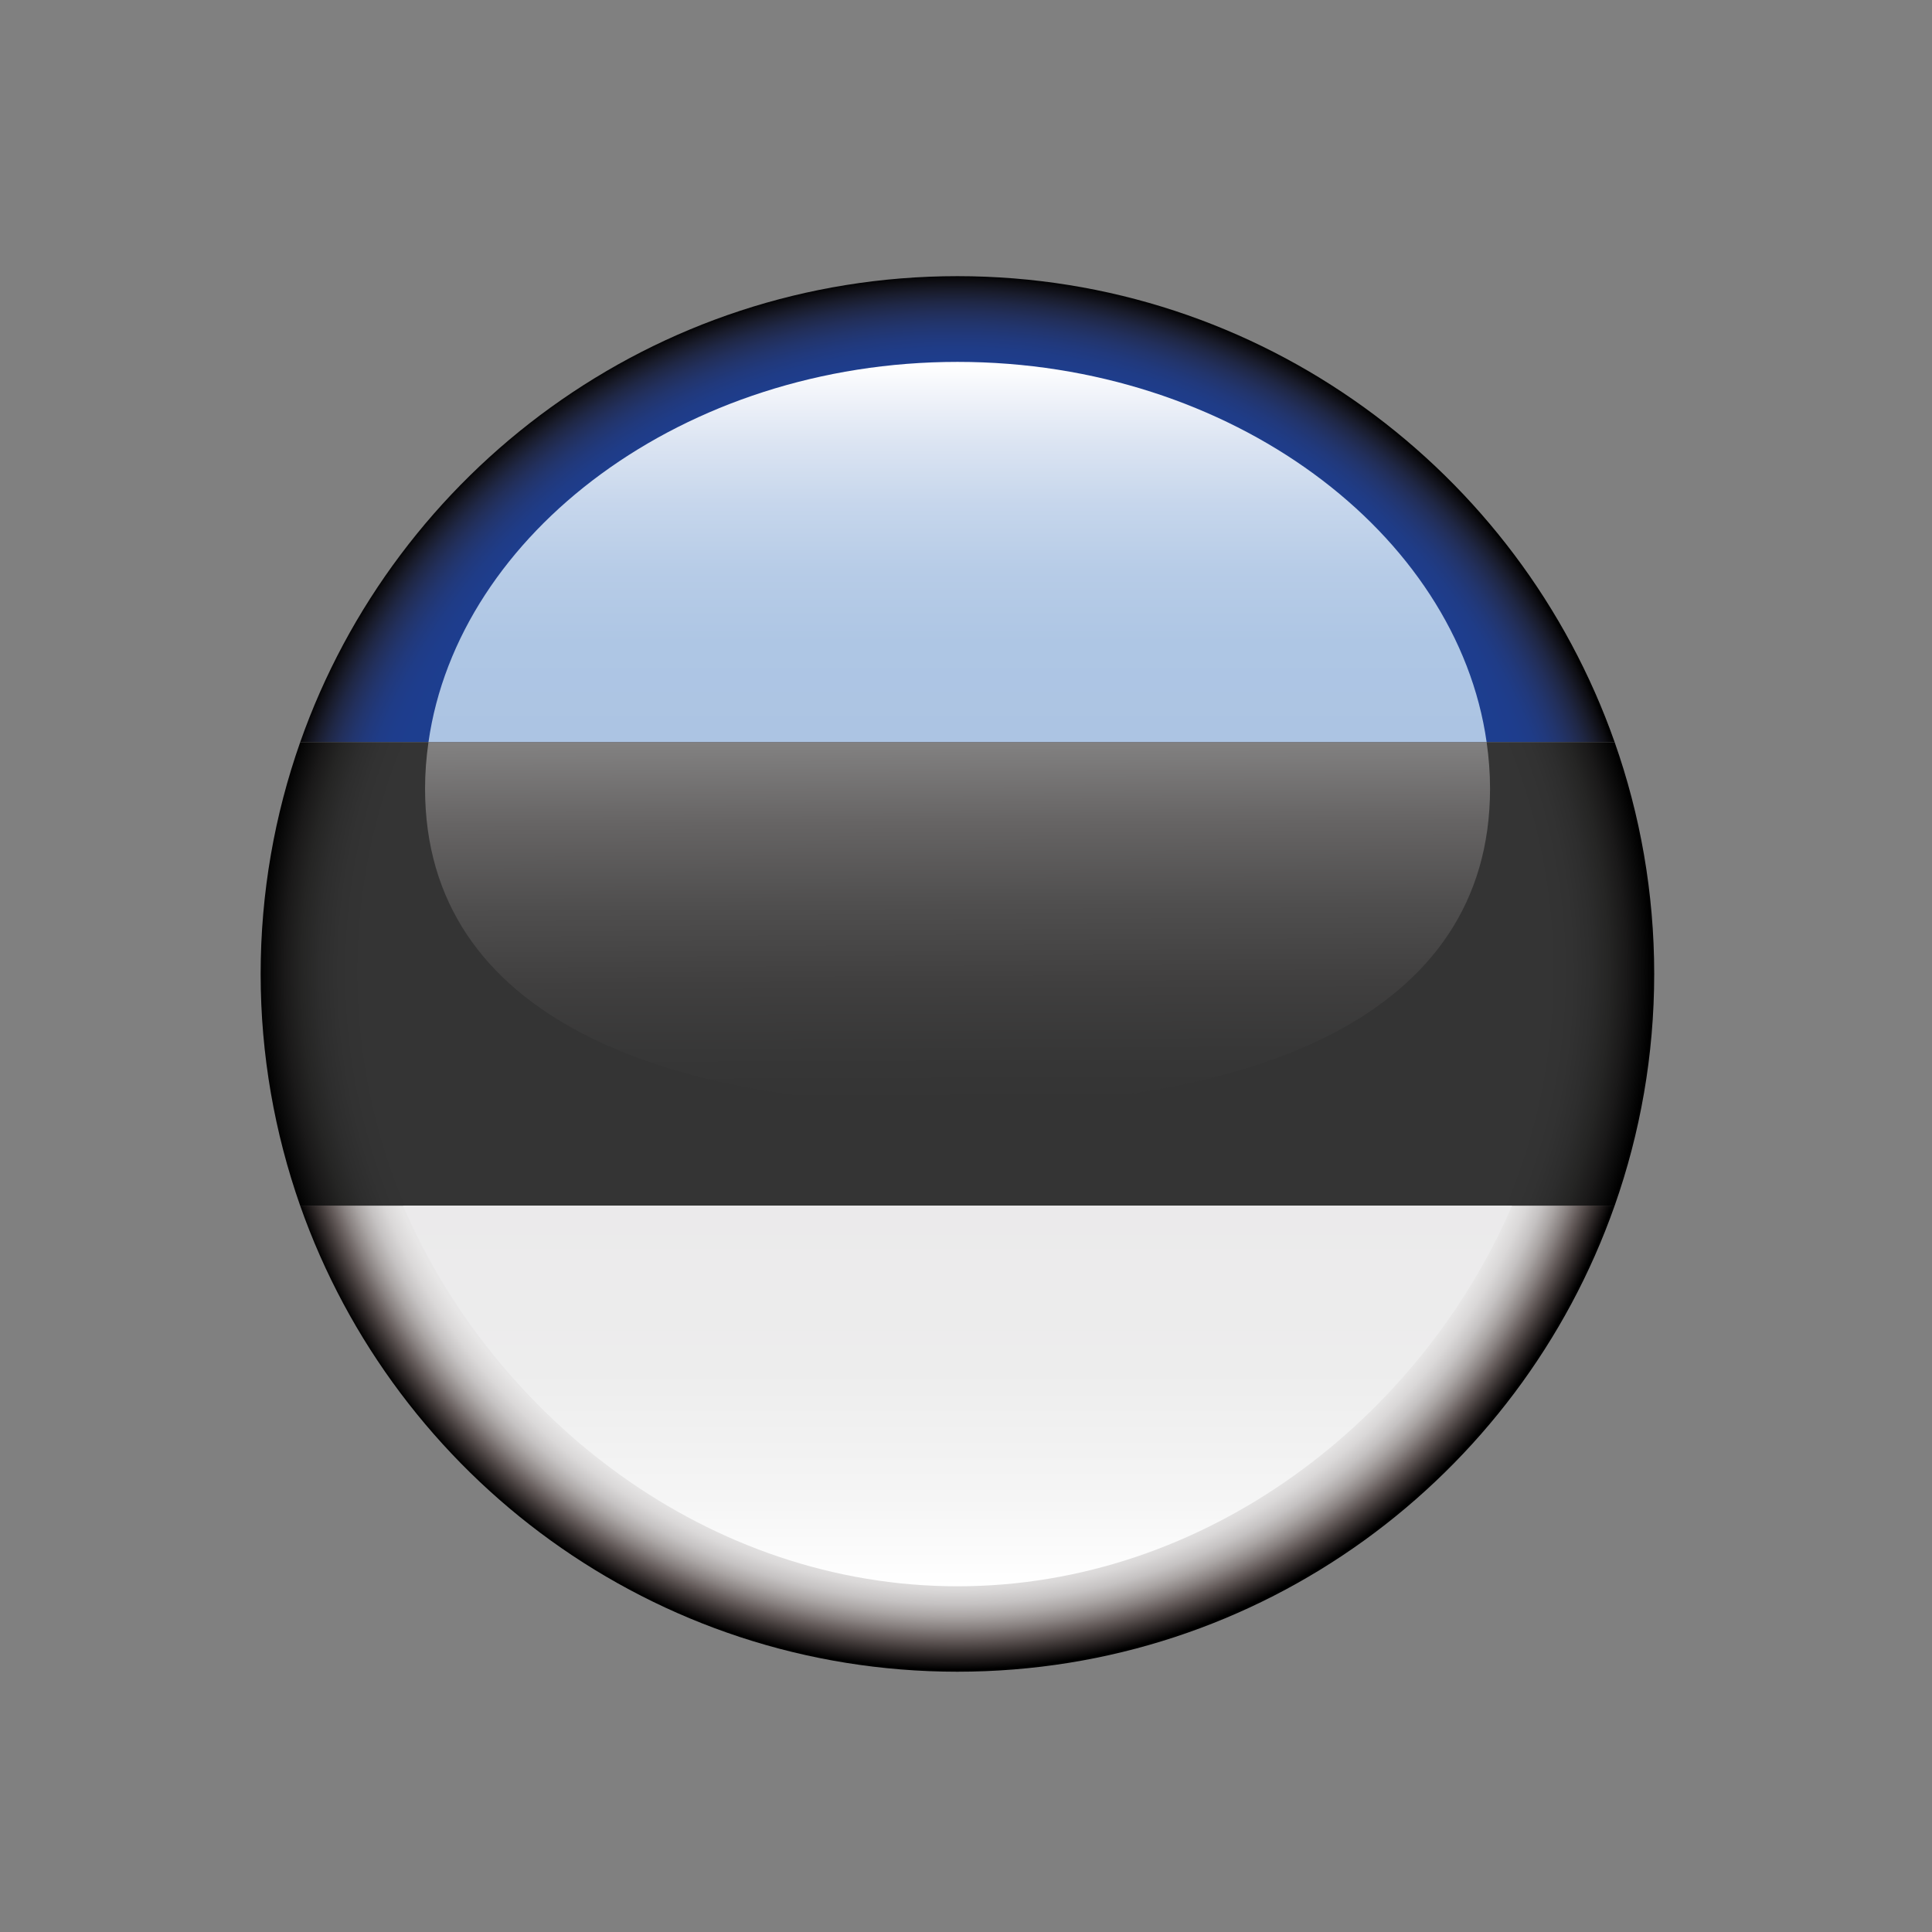 <?xml version="1.0" encoding="utf-8"?>
<!-- Generator: Adobe Illustrator 16.0.0, SVG Export Plug-In . SVG Version: 6.00 Build 0)  -->
<!DOCTYPE svg PUBLIC "-//W3C//DTD SVG 1.1//EN" "http://www.w3.org/Graphics/SVG/1.1/DTD/svg11.dtd">
<svg version="1.1" id="Vrstva_1" xmlns="http://www.w3.org/2000/svg" xmlns:xlink="http://www.w3.org/1999/xlink" x="0px" y="0px"
	 width="70.87px" height="70.87px" viewBox="0 0 70.87 70.87" enable-background="new 0 0 70.87 70.87" xml:space="preserve">
<rect x="0" y="0" width="70.87" height="70.87" fill="#808080" stroke="none"/>
<g>
	
		<radialGradient id="SVGID_1_" cx="235.393" cy="-382.184" r="24.68" gradientTransform="matrix(1.035 0 0 1.037 -208.582 431.975)" gradientUnits="userSpaceOnUse">
		<stop  offset="0.85" style="stop-color:#1D3E8F"/>
		<stop  offset="0.874" style="stop-color:#1E3D8D"/>
		<stop  offset="0.894" style="stop-color:#1F3C87"/>
		<stop  offset="0.912" style="stop-color:#21397C"/>
		<stop  offset="0.929" style="stop-color:#22356D"/>
		<stop  offset="0.945" style="stop-color:#222F5B"/>
		<stop  offset="0.961" style="stop-color:#1F2745"/>
		<stop  offset="0.976" style="stop-color:#191C2C"/>
		<stop  offset="0.991" style="stop-color:#0D0D12"/>
		<stop  offset="1" style="stop-color:#000000"/>
	</radialGradient>
	<path fill="url(#SVGID_1_)" d="M35.121,10.13c-11.139,0-20.609,7.139-24.109,17.095h48.217C55.729,17.269,46.26,10.13,35.121,10.13
		z"/>
	
		<radialGradient id="SVGID_2_" cx="235.393" cy="-382.185" r="24.684" gradientTransform="matrix(1.035 0 0 1.037 -208.582 431.975)" gradientUnits="userSpaceOnUse">
		<stop  offset="0.837" style="stop-color:#EBEAEB"/>
		<stop  offset="0.865" style="stop-color:#E7E6E6"/>
		<stop  offset="0.886" style="stop-color:#DAD8D8"/>
		<stop  offset="0.906" style="stop-color:#C5C2C2"/>
		<stop  offset="0.924" style="stop-color:#AAA5A4"/>
		<stop  offset="0.941" style="stop-color:#898281"/>
		<stop  offset="0.957" style="stop-color:#655C5B"/>
		<stop  offset="0.973" style="stop-color:#3F3837"/>
		<stop  offset="0.988" style="stop-color:#1C1818"/>
		<stop  offset="1" style="stop-color:#000000"/>
	</radialGradient>
	<path fill="url(#SVGID_2_)" d="M35.121,61.322c11.139,0,20.609-7.139,24.109-17.098H11.01C14.51,54.184,23.98,61.322,35.121,61.322
		z"/>
	
		<radialGradient id="SVGID_3_" cx="235.393" cy="-382.187" r="24.686" gradientTransform="matrix(1.035 0 0 1.037 -208.582 431.975)" gradientUnits="userSpaceOnUse">
		<stop  offset="0.85" style="stop-color:#343434"/>
		<stop  offset="0.885" style="stop-color:#323232"/>
		<stop  offset="0.913" style="stop-color:#2D2D2D"/>
		<stop  offset="0.939" style="stop-color:#252524"/>
		<stop  offset="0.963" style="stop-color:#1A1919"/>
		<stop  offset="0.986" style="stop-color:#0A0A0A"/>
		<stop  offset="1" style="stop-color:#000000"/>
	</radialGradient>
	<path fill="url(#SVGID_3_)" d="M60.68,35.726c0-2.981-0.514-5.841-1.451-8.501H11.012c-0.936,2.66-1.451,5.52-1.451,8.501
		c0,2.981,0.516,5.838,1.449,8.499H59.23C60.166,41.564,60.68,38.707,60.68,35.726z"/>
	
		<linearGradient id="SVGID_4_" gradientUnits="userSpaceOnUse" x1="-377.121" y1="-665.769" x2="-363.158" y2="-665.769" gradientTransform="matrix(0 1 -1 0 -630.644 421.345)">
		<stop  offset="0.006" style="stop-color:#EBEAEB"/>
		<stop  offset="0.437" style="stop-color:#EDEDED"/>
		<stop  offset="0.767" style="stop-color:#F5F5F5"/>
		<stop  offset="1" style="stop-color:#FFFFFF"/>
	</linearGradient>
	<path fill="url(#SVGID_4_)" d="M35.125,58.188c9.129,0,16.965-6.143,20.34-13.963h-40.68C18.16,52.045,25.996,58.188,35.125,58.188
		z"/>
	
		<linearGradient id="SVGID_5_" gradientUnits="userSpaceOnUse" x1="-394.12" y1="-665.769" x2="-407.969" y2="-665.769" gradientTransform="matrix(0 1 -1 0 -630.644 421.345)">
		<stop  offset="0.006" style="stop-color:#ACC4E3"/>
		<stop  offset="0.262" style="stop-color:#AEC6E4"/>
		<stop  offset="0.456" style="stop-color:#B7CCE7"/>
		<stop  offset="0.629" style="stop-color:#C6D6EC"/>
		<stop  offset="0.79" style="stop-color:#DBE4F2"/>
		<stop  offset="0.941" style="stop-color:#F4F6FB"/>
		<stop  offset="1" style="stop-color:#FFFFFF"/>
	</linearGradient>
	<path fill="url(#SVGID_5_)" d="M35.125,13.275c-10.051,0-18.326,6.3-19.408,13.95h38.816
		C53.451,19.575,45.176,13.275,35.125,13.275z"/>
	
		<linearGradient id="SVGID_6_" gradientUnits="userSpaceOnUse" x1="-380.796" y1="-665.814" x2="-394.119" y2="-665.762" gradientTransform="matrix(0 1 -1 0 -630.644 421.345)">
		<stop  offset="0.006" style="stop-color:#343434"/>
		<stop  offset="0.147" style="stop-color:#373737"/>
		<stop  offset="0.335" style="stop-color:#403F3F"/>
		<stop  offset="0.548" style="stop-color:#4F4E4E"/>
		<stop  offset="0.778" style="stop-color:#666464"/>
		<stop  offset="1" style="stop-color:#828181"/>
	</linearGradient>
	<path fill="url(#SVGID_6_)" d="M54.658,28.925c0-0.573-0.045-1.14-0.125-1.7H15.717c-0.08,0.561-0.125,1.127-0.125,1.7
		c0,8.395,8.746,11.624,19.533,11.624S54.658,37.32,54.658,28.925z"/>
</g>
</svg>

